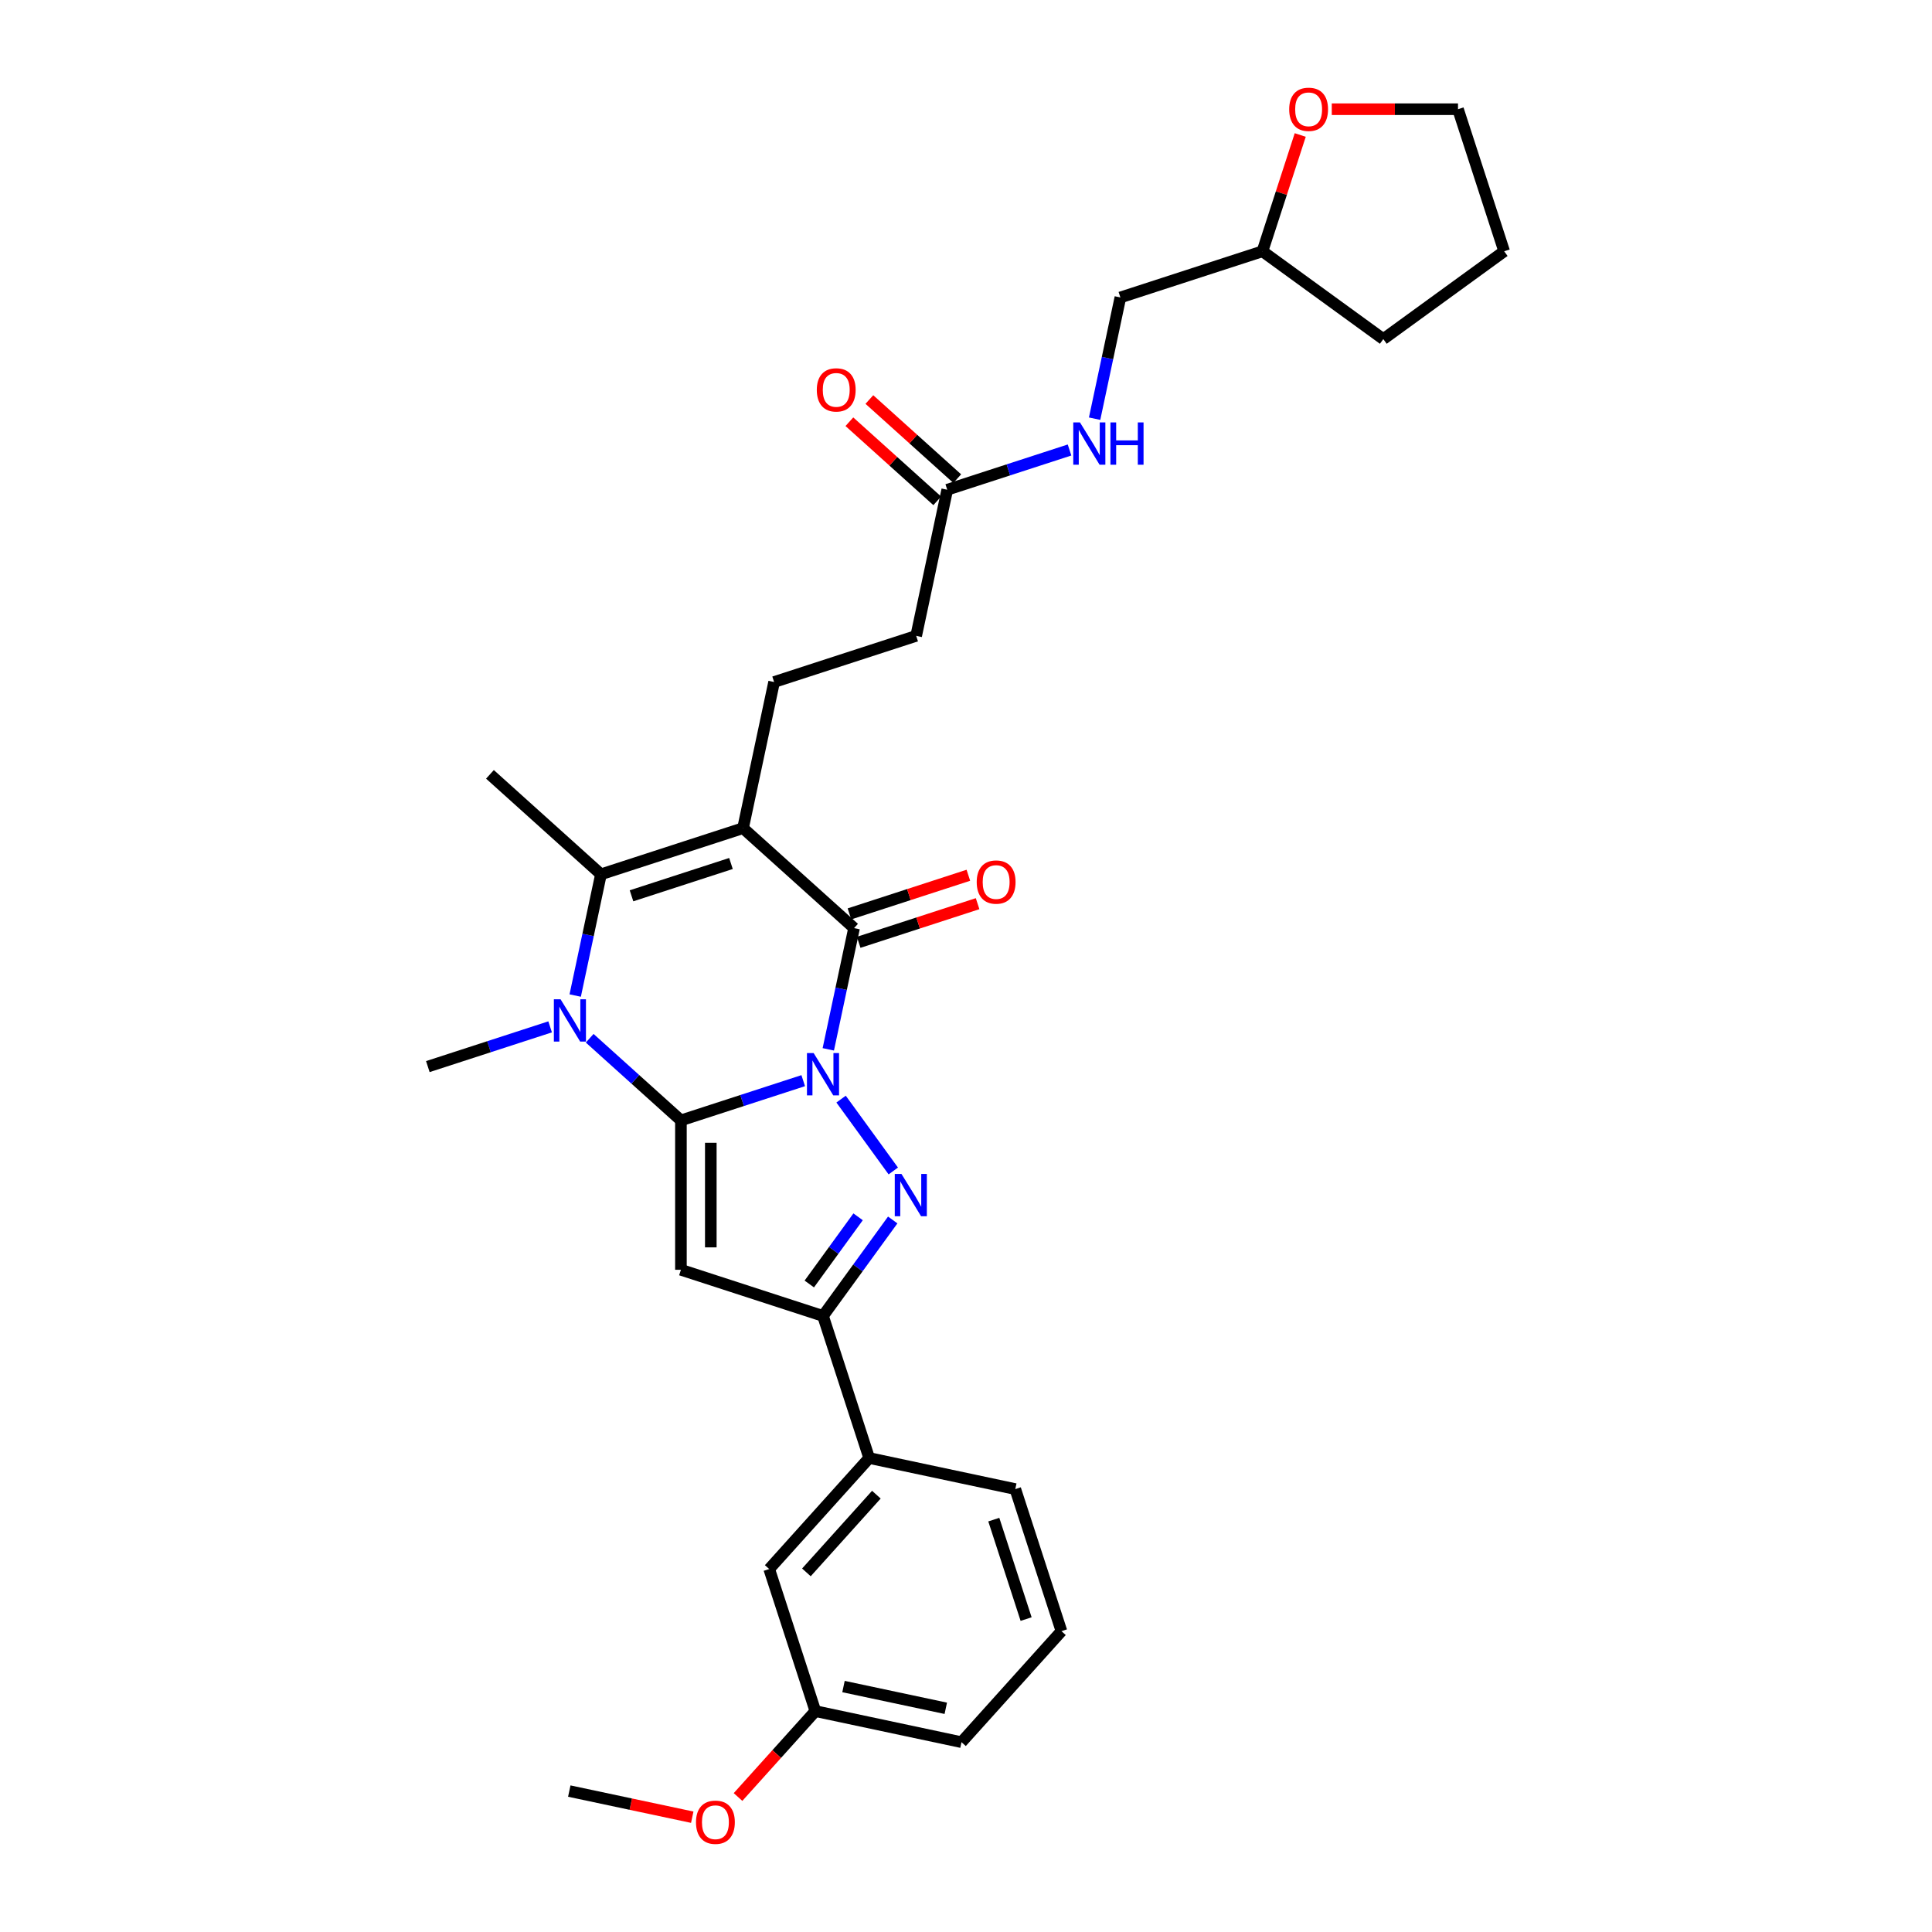 <?xml version='1.0' encoding='iso-8859-1'?>
<svg version='1.1' baseProfile='full'
              xmlns='http://www.w3.org/2000/svg'
                      xmlns:rdkit='http://www.rdkit.org/xml'
                      xmlns:xlink='http://www.w3.org/1999/xlink'
                  xml:space='preserve'
width='1000px' height='1000px' viewBox='0 0 1000 1000'>
<!-- END OF HEADER -->
<rect style='opacity:1.0;fill:#FFFFFF;stroke:none' width='1000' height='1000' x='0' y='0'> </rect>
<path class='bond-0' d='M 415.747,559.347 L 384.097,569.63' style='fill:none;fill-rule:evenodd;stroke:#0000FF;stroke-width:6px;stroke-linecap:butt;stroke-linejoin:miter;stroke-opacity:1' />
<path class='bond-0' d='M 384.097,569.63 L 352.446,579.914' style='fill:none;fill-rule:evenodd;stroke:#000000;stroke-width:6px;stroke-linecap:butt;stroke-linejoin:miter;stroke-opacity:1' />
<path class='bond-2' d='M 428.723,543.138 L 435.392,511.763' style='fill:none;fill-rule:evenodd;stroke:#0000FF;stroke-width:6px;stroke-linecap:butt;stroke-linejoin:miter;stroke-opacity:1' />
<path class='bond-2' d='M 435.392,511.763 L 442.061,480.387' style='fill:none;fill-rule:evenodd;stroke:#000000;stroke-width:6px;stroke-linecap:butt;stroke-linejoin:miter;stroke-opacity:1' />
<path class='bond-3' d='M 435.344,568.902 L 462.364,606.092' style='fill:none;fill-rule:evenodd;stroke:#0000FF;stroke-width:6px;stroke-linecap:butt;stroke-linejoin:miter;stroke-opacity:1' />
<path class='bond-4' d='M 352.446,579.914 L 328.834,558.654' style='fill:none;fill-rule:evenodd;stroke:#000000;stroke-width:6px;stroke-linecap:butt;stroke-linejoin:miter;stroke-opacity:1' />
<path class='bond-4' d='M 328.834,558.654 L 305.222,537.393' style='fill:none;fill-rule:evenodd;stroke:#0000FF;stroke-width:6px;stroke-linecap:butt;stroke-linejoin:miter;stroke-opacity:1' />
<path class='bond-5' d='M 352.446,579.914 L 352.446,657.237' style='fill:none;fill-rule:evenodd;stroke:#000000;stroke-width:6px;stroke-linecap:butt;stroke-linejoin:miter;stroke-opacity:1' />
<path class='bond-5' d='M 367.911,591.513 L 367.911,645.639' style='fill:none;fill-rule:evenodd;stroke:#000000;stroke-width:6px;stroke-linecap:butt;stroke-linejoin:miter;stroke-opacity:1' />
<path class='bond-1' d='M 384.599,428.648 L 442.061,480.387' style='fill:none;fill-rule:evenodd;stroke:#000000;stroke-width:6px;stroke-linecap:butt;stroke-linejoin:miter;stroke-opacity:1' />
<path class='bond-6' d='M 384.599,428.648 L 311.06,452.542' style='fill:none;fill-rule:evenodd;stroke:#000000;stroke-width:6px;stroke-linecap:butt;stroke-linejoin:miter;stroke-opacity:1' />
<path class='bond-6' d='M 378.347,446.94 L 326.87,463.665' style='fill:none;fill-rule:evenodd;stroke:#000000;stroke-width:6px;stroke-linecap:butt;stroke-linejoin:miter;stroke-opacity:1' />
<path class='bond-8' d='M 384.599,428.648 L 400.675,353.015' style='fill:none;fill-rule:evenodd;stroke:#000000;stroke-width:6px;stroke-linecap:butt;stroke-linejoin:miter;stroke-opacity:1' />
<path class='bond-11' d='M 444.45,487.741 L 475.227,477.741' style='fill:none;fill-rule:evenodd;stroke:#000000;stroke-width:6px;stroke-linecap:butt;stroke-linejoin:miter;stroke-opacity:1' />
<path class='bond-11' d='M 475.227,477.741 L 506.004,467.741' style='fill:none;fill-rule:evenodd;stroke:#FF0000;stroke-width:6px;stroke-linecap:butt;stroke-linejoin:miter;stroke-opacity:1' />
<path class='bond-11' d='M 439.672,473.033 L 470.448,463.033' style='fill:none;fill-rule:evenodd;stroke:#000000;stroke-width:6px;stroke-linecap:butt;stroke-linejoin:miter;stroke-opacity:1' />
<path class='bond-11' d='M 470.448,463.033 L 501.225,453.033' style='fill:none;fill-rule:evenodd;stroke:#FF0000;stroke-width:6px;stroke-linecap:butt;stroke-linejoin:miter;stroke-opacity:1' />
<path class='bond-7' d='M 462.075,631.458 L 444.03,656.295' style='fill:none;fill-rule:evenodd;stroke:#0000FF;stroke-width:6px;stroke-linecap:butt;stroke-linejoin:miter;stroke-opacity:1' />
<path class='bond-7' d='M 444.03,656.295 L 425.985,681.131' style='fill:none;fill-rule:evenodd;stroke:#000000;stroke-width:6px;stroke-linecap:butt;stroke-linejoin:miter;stroke-opacity:1' />
<path class='bond-7' d='M 444.15,629.819 L 431.519,647.205' style='fill:none;fill-rule:evenodd;stroke:#0000FF;stroke-width:6px;stroke-linecap:butt;stroke-linejoin:miter;stroke-opacity:1' />
<path class='bond-7' d='M 431.519,647.205 L 418.887,664.59' style='fill:none;fill-rule:evenodd;stroke:#000000;stroke-width:6px;stroke-linecap:butt;stroke-linejoin:miter;stroke-opacity:1' />
<path class='bond-17' d='M 284.746,531.501 L 253.096,541.785' style='fill:none;fill-rule:evenodd;stroke:#0000FF;stroke-width:6px;stroke-linecap:butt;stroke-linejoin:miter;stroke-opacity:1' />
<path class='bond-17' d='M 253.096,541.785 L 221.446,552.069' style='fill:none;fill-rule:evenodd;stroke:#000000;stroke-width:6px;stroke-linecap:butt;stroke-linejoin:miter;stroke-opacity:1' />
<path class='bond-31' d='M 297.722,515.293 L 304.391,483.917' style='fill:none;fill-rule:evenodd;stroke:#0000FF;stroke-width:6px;stroke-linecap:butt;stroke-linejoin:miter;stroke-opacity:1' />
<path class='bond-31' d='M 304.391,483.917 L 311.06,452.542' style='fill:none;fill-rule:evenodd;stroke:#000000;stroke-width:6px;stroke-linecap:butt;stroke-linejoin:miter;stroke-opacity:1' />
<path class='bond-30' d='M 352.446,657.237 L 425.985,681.131' style='fill:none;fill-rule:evenodd;stroke:#000000;stroke-width:6px;stroke-linecap:butt;stroke-linejoin:miter;stroke-opacity:1' />
<path class='bond-18' d='M 311.06,452.542 L 253.598,400.803' style='fill:none;fill-rule:evenodd;stroke:#000000;stroke-width:6px;stroke-linecap:butt;stroke-linejoin:miter;stroke-opacity:1' />
<path class='bond-9' d='M 425.985,681.131 L 449.879,754.67' style='fill:none;fill-rule:evenodd;stroke:#000000;stroke-width:6px;stroke-linecap:butt;stroke-linejoin:miter;stroke-opacity:1' />
<path class='bond-16' d='M 400.675,353.015 L 474.214,329.12' style='fill:none;fill-rule:evenodd;stroke:#000000;stroke-width:6px;stroke-linecap:butt;stroke-linejoin:miter;stroke-opacity:1' />
<path class='bond-13' d='M 449.879,754.67 L 398.14,812.132' style='fill:none;fill-rule:evenodd;stroke:#000000;stroke-width:6px;stroke-linecap:butt;stroke-linejoin:miter;stroke-opacity:1' />
<path class='bond-13' d='M 453.61,773.637 L 417.393,813.86' style='fill:none;fill-rule:evenodd;stroke:#000000;stroke-width:6px;stroke-linecap:butt;stroke-linejoin:miter;stroke-opacity:1' />
<path class='bond-23' d='M 449.879,754.67 L 525.512,770.746' style='fill:none;fill-rule:evenodd;stroke:#000000;stroke-width:6px;stroke-linecap:butt;stroke-linejoin:miter;stroke-opacity:1' />
<path class='bond-10' d='M 490.29,253.487 L 474.214,329.12' style='fill:none;fill-rule:evenodd;stroke:#000000;stroke-width:6px;stroke-linecap:butt;stroke-linejoin:miter;stroke-opacity:1' />
<path class='bond-12' d='M 490.29,253.487 L 521.94,243.203' style='fill:none;fill-rule:evenodd;stroke:#000000;stroke-width:6px;stroke-linecap:butt;stroke-linejoin:miter;stroke-opacity:1' />
<path class='bond-12' d='M 521.94,243.203 L 553.591,232.919' style='fill:none;fill-rule:evenodd;stroke:#0000FF;stroke-width:6px;stroke-linecap:butt;stroke-linejoin:miter;stroke-opacity:1' />
<path class='bond-14' d='M 495.464,247.741 L 472.725,227.267' style='fill:none;fill-rule:evenodd;stroke:#000000;stroke-width:6px;stroke-linecap:butt;stroke-linejoin:miter;stroke-opacity:1' />
<path class='bond-14' d='M 472.725,227.267 L 449.987,206.793' style='fill:none;fill-rule:evenodd;stroke:#FF0000;stroke-width:6px;stroke-linecap:butt;stroke-linejoin:miter;stroke-opacity:1' />
<path class='bond-14' d='M 485.116,259.233 L 462.378,238.759' style='fill:none;fill-rule:evenodd;stroke:#000000;stroke-width:6px;stroke-linecap:butt;stroke-linejoin:miter;stroke-opacity:1' />
<path class='bond-14' d='M 462.378,238.759 L 439.639,218.286' style='fill:none;fill-rule:evenodd;stroke:#FF0000;stroke-width:6px;stroke-linecap:butt;stroke-linejoin:miter;stroke-opacity:1' />
<path class='bond-20' d='M 566.567,216.711 L 573.236,185.335' style='fill:none;fill-rule:evenodd;stroke:#0000FF;stroke-width:6px;stroke-linecap:butt;stroke-linejoin:miter;stroke-opacity:1' />
<path class='bond-20' d='M 573.236,185.335 L 579.905,153.96' style='fill:none;fill-rule:evenodd;stroke:#000000;stroke-width:6px;stroke-linecap:butt;stroke-linejoin:miter;stroke-opacity:1' />
<path class='bond-19' d='M 398.14,812.132 L 422.034,885.67' style='fill:none;fill-rule:evenodd;stroke:#000000;stroke-width:6px;stroke-linecap:butt;stroke-linejoin:miter;stroke-opacity:1' />
<path class='bond-15' d='M 673.001,69.873 L 663.222,99.969' style='fill:none;fill-rule:evenodd;stroke:#FF0000;stroke-width:6px;stroke-linecap:butt;stroke-linejoin:miter;stroke-opacity:1' />
<path class='bond-15' d='M 663.222,99.969 L 653.443,130.066' style='fill:none;fill-rule:evenodd;stroke:#000000;stroke-width:6px;stroke-linecap:butt;stroke-linejoin:miter;stroke-opacity:1' />
<path class='bond-25' d='M 689.323,56.527 L 721.991,56.527' style='fill:none;fill-rule:evenodd;stroke:#FF0000;stroke-width:6px;stroke-linecap:butt;stroke-linejoin:miter;stroke-opacity:1' />
<path class='bond-25' d='M 721.991,56.527 L 754.66,56.527' style='fill:none;fill-rule:evenodd;stroke:#000000;stroke-width:6px;stroke-linecap:butt;stroke-linejoin:miter;stroke-opacity:1' />
<path class='bond-22' d='M 422.034,885.67 L 402.019,907.899' style='fill:none;fill-rule:evenodd;stroke:#000000;stroke-width:6px;stroke-linecap:butt;stroke-linejoin:miter;stroke-opacity:1' />
<path class='bond-22' d='M 402.019,907.899 L 382.005,930.127' style='fill:none;fill-rule:evenodd;stroke:#FF0000;stroke-width:6px;stroke-linecap:butt;stroke-linejoin:miter;stroke-opacity:1' />
<path class='bond-32' d='M 422.034,885.67 L 497.667,901.747' style='fill:none;fill-rule:evenodd;stroke:#000000;stroke-width:6px;stroke-linecap:butt;stroke-linejoin:miter;stroke-opacity:1' />
<path class='bond-32' d='M 436.594,872.955 L 489.537,884.209' style='fill:none;fill-rule:evenodd;stroke:#000000;stroke-width:6px;stroke-linecap:butt;stroke-linejoin:miter;stroke-opacity:1' />
<path class='bond-21' d='M 579.905,153.96 L 653.443,130.066' style='fill:none;fill-rule:evenodd;stroke:#000000;stroke-width:6px;stroke-linecap:butt;stroke-linejoin:miter;stroke-opacity:1' />
<path class='bond-28' d='M 653.443,130.066 L 715.999,175.515' style='fill:none;fill-rule:evenodd;stroke:#000000;stroke-width:6px;stroke-linecap:butt;stroke-linejoin:miter;stroke-opacity:1' />
<path class='bond-27' d='M 358.309,940.585 L 326.485,933.821' style='fill:none;fill-rule:evenodd;stroke:#FF0000;stroke-width:6px;stroke-linecap:butt;stroke-linejoin:miter;stroke-opacity:1' />
<path class='bond-27' d='M 326.485,933.821 L 294.661,927.056' style='fill:none;fill-rule:evenodd;stroke:#000000;stroke-width:6px;stroke-linecap:butt;stroke-linejoin:miter;stroke-opacity:1' />
<path class='bond-24' d='M 525.512,770.746 L 549.406,844.285' style='fill:none;fill-rule:evenodd;stroke:#000000;stroke-width:6px;stroke-linecap:butt;stroke-linejoin:miter;stroke-opacity:1' />
<path class='bond-24' d='M 514.388,786.556 L 531.114,838.033' style='fill:none;fill-rule:evenodd;stroke:#000000;stroke-width:6px;stroke-linecap:butt;stroke-linejoin:miter;stroke-opacity:1' />
<path class='bond-26' d='M 549.406,844.285 L 497.667,901.747' style='fill:none;fill-rule:evenodd;stroke:#000000;stroke-width:6px;stroke-linecap:butt;stroke-linejoin:miter;stroke-opacity:1' />
<path class='bond-33' d='M 754.66,56.527 L 778.554,130.066' style='fill:none;fill-rule:evenodd;stroke:#000000;stroke-width:6px;stroke-linecap:butt;stroke-linejoin:miter;stroke-opacity:1' />
<path class='bond-29' d='M 715.999,175.515 L 778.554,130.066' style='fill:none;fill-rule:evenodd;stroke:#000000;stroke-width:6px;stroke-linecap:butt;stroke-linejoin:miter;stroke-opacity:1' />
<path  class='atom-0' d='M 421.144 545.071
L 428.32 556.67
Q 429.031 557.814, 430.176 559.886
Q 431.32 561.959, 431.382 562.082
L 431.382 545.071
L 434.289 545.071
L 434.289 566.969
L 431.289 566.969
L 423.588 554.288
Q 422.691 552.804, 421.732 551.102
Q 420.804 549.401, 420.526 548.876
L 420.526 566.969
L 417.68 566.969
L 417.68 545.071
L 421.144 545.071
' fill='#0000FF'/>
<path  class='atom-4' d='M 466.594 607.627
L 473.769 619.225
Q 474.48 620.37, 475.625 622.442
Q 476.769 624.514, 476.831 624.638
L 476.831 607.627
L 479.738 607.627
L 479.738 629.525
L 476.738 629.525
L 469.037 616.844
Q 468.14 615.359, 467.181 613.658
Q 466.253 611.957, 465.975 611.431
L 465.975 629.525
L 463.129 629.525
L 463.129 607.627
L 466.594 607.627
' fill='#0000FF'/>
<path  class='atom-5' d='M 290.144 517.226
L 297.319 528.825
Q 298.031 529.969, 299.175 532.041
Q 300.319 534.114, 300.381 534.237
L 300.381 517.226
L 303.288 517.226
L 303.288 539.124
L 300.288 539.124
L 292.587 526.443
Q 291.69 524.958, 290.731 523.257
Q 289.803 521.556, 289.525 521.03
L 289.525 539.124
L 286.68 539.124
L 286.68 517.226
L 290.144 517.226
' fill='#0000FF'/>
<path  class='atom-12' d='M 505.547 456.555
Q 505.547 451.297, 508.146 448.358
Q 510.744 445.42, 515.599 445.42
Q 520.455 445.42, 523.053 448.358
Q 525.651 451.297, 525.651 456.555
Q 525.651 461.874, 523.022 464.906
Q 520.393 467.906, 515.599 467.906
Q 510.775 467.906, 508.146 464.906
Q 505.547 461.905, 505.547 456.555
M 515.599 465.431
Q 518.94 465.431, 520.734 463.204
Q 522.559 460.947, 522.559 456.555
Q 522.559 452.256, 520.734 450.09
Q 518.94 447.894, 515.599 447.894
Q 512.259 447.894, 510.434 450.06
Q 508.64 452.225, 508.64 456.555
Q 508.64 460.978, 510.434 463.204
Q 512.259 465.431, 515.599 465.431
' fill='#FF0000'/>
<path  class='atom-13' d='M 558.988 218.644
L 566.164 230.243
Q 566.875 231.387, 568.019 233.459
Q 569.164 235.531, 569.226 235.655
L 569.226 218.644
L 572.133 218.644
L 572.133 240.542
L 569.133 240.542
L 561.431 227.861
Q 560.535 226.376, 559.576 224.675
Q 558.648 222.974, 558.37 222.448
L 558.37 240.542
L 555.524 240.542
L 555.524 218.644
L 558.988 218.644
' fill='#0000FF'/>
<path  class='atom-13' d='M 574.762 218.644
L 577.731 218.644
L 577.731 227.954
L 588.928 227.954
L 588.928 218.644
L 591.897 218.644
L 591.897 240.542
L 588.928 240.542
L 588.928 230.428
L 577.731 230.428
L 577.731 240.542
L 574.762 240.542
L 574.762 218.644
' fill='#0000FF'/>
<path  class='atom-15' d='M 422.776 201.81
Q 422.776 196.552, 425.374 193.614
Q 427.972 190.675, 432.828 190.675
Q 437.684 190.675, 440.282 193.614
Q 442.88 196.552, 442.88 201.81
Q 442.88 207.13, 440.251 210.161
Q 437.622 213.161, 432.828 213.161
Q 428.003 213.161, 425.374 210.161
Q 422.776 207.161, 422.776 201.81
M 432.828 210.687
Q 436.168 210.687, 437.962 208.46
Q 439.787 206.202, 439.787 201.81
Q 439.787 197.511, 437.962 195.346
Q 436.168 193.15, 432.828 193.15
Q 429.488 193.15, 427.663 195.315
Q 425.869 197.48, 425.869 201.81
Q 425.869 206.233, 427.663 208.46
Q 429.488 210.687, 432.828 210.687
' fill='#FF0000'/>
<path  class='atom-16' d='M 667.285 56.589
Q 667.285 51.331, 669.884 48.393
Q 672.482 45.455, 677.337 45.455
Q 682.193 45.455, 684.791 48.393
Q 687.389 51.331, 687.389 56.589
Q 687.389 61.909, 684.76 64.94
Q 682.131 67.94, 677.337 67.94
Q 672.512 67.94, 669.884 64.94
Q 667.285 61.94, 667.285 56.589
M 677.337 65.466
Q 680.678 65.466, 682.472 63.239
Q 684.297 60.981, 684.297 56.589
Q 684.297 52.29, 682.472 50.125
Q 680.678 47.929, 677.337 47.929
Q 673.997 47.929, 672.172 50.094
Q 670.378 52.259, 670.378 56.589
Q 670.378 61.012, 672.172 63.239
Q 673.997 65.466, 677.337 65.466
' fill='#FF0000'/>
<path  class='atom-23' d='M 360.243 943.194
Q 360.243 937.936, 362.841 934.998
Q 365.439 932.06, 370.295 932.06
Q 375.15 932.06, 377.748 934.998
Q 380.347 937.936, 380.347 943.194
Q 380.347 948.514, 377.718 951.545
Q 375.089 954.545, 370.295 954.545
Q 365.47 954.545, 362.841 951.545
Q 360.243 948.545, 360.243 943.194
M 370.295 952.071
Q 373.635 952.071, 375.429 949.844
Q 377.254 947.586, 377.254 943.194
Q 377.254 938.895, 375.429 936.73
Q 373.635 934.534, 370.295 934.534
Q 366.954 934.534, 365.129 936.699
Q 363.335 938.864, 363.335 943.194
Q 363.335 947.617, 365.129 949.844
Q 366.954 952.071, 370.295 952.071
' fill='#FF0000'/>
</svg>
